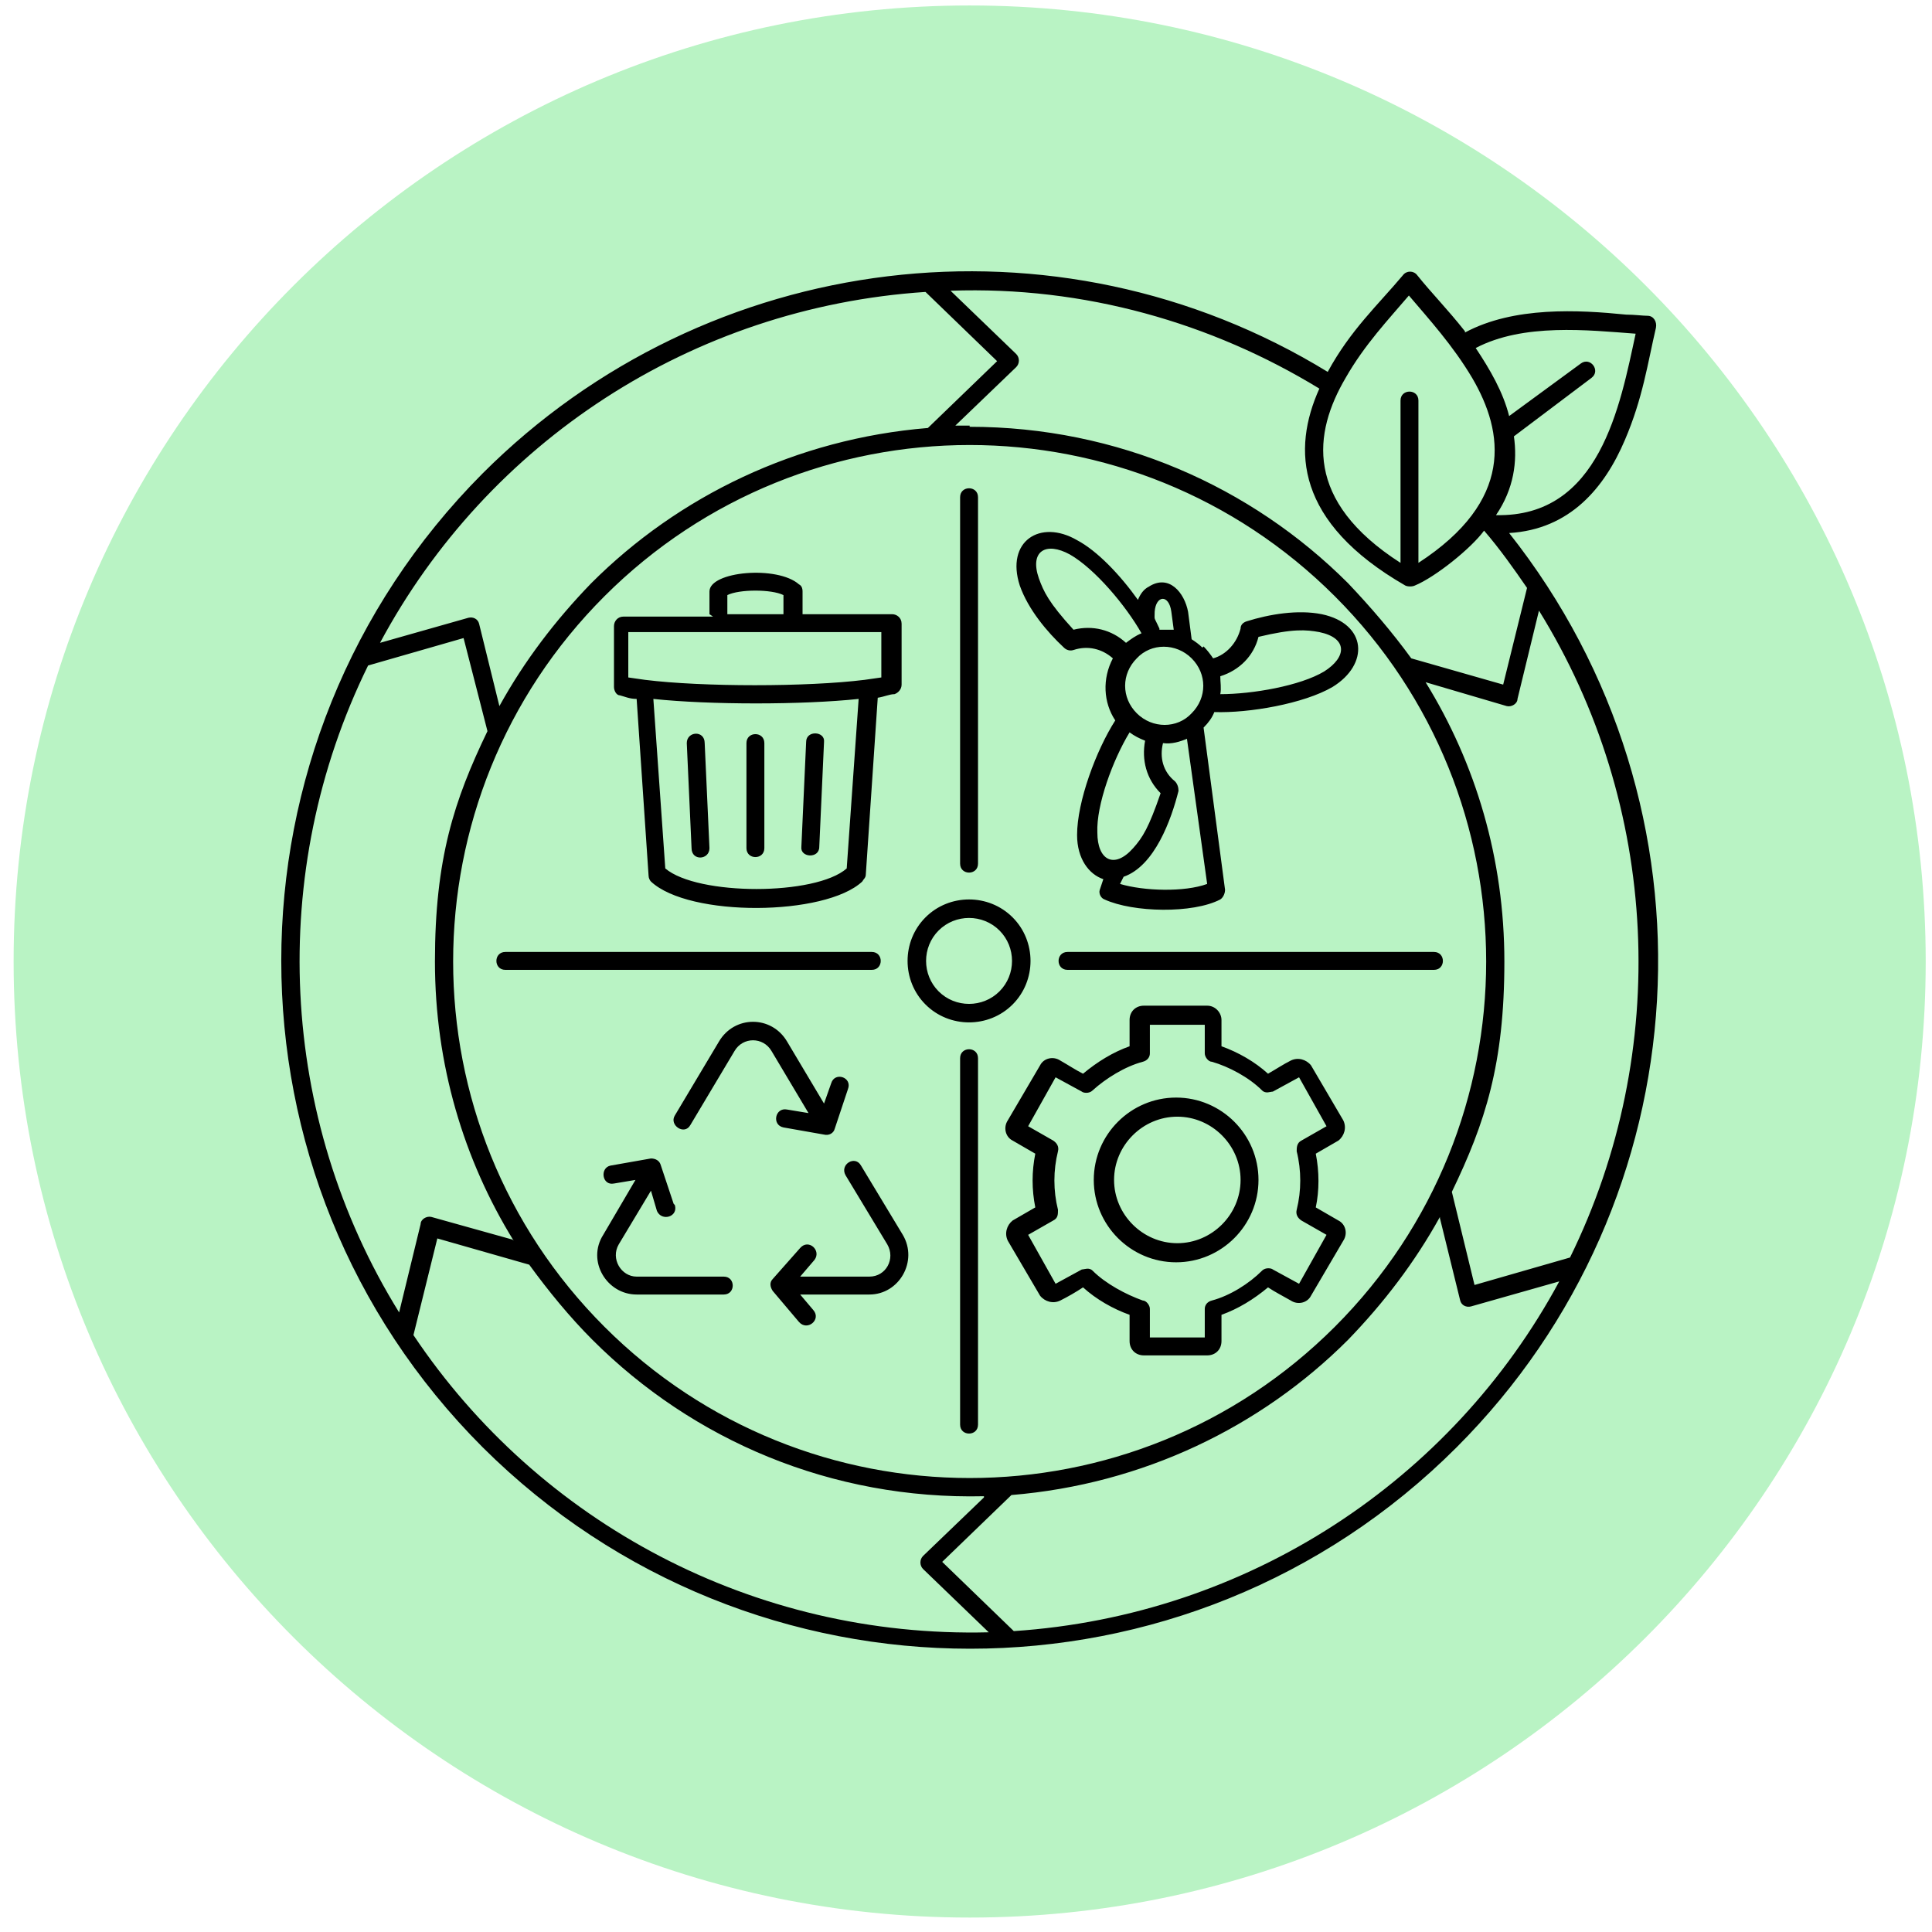 <svg width="97" height="97" viewBox="0 0 97 97" fill="none" xmlns="http://www.w3.org/2000/svg">
  <path d="M48.684 96.275C75.193 96.275 96.684 74.785 96.684 48.275C96.684 21.765 75.193 0.275 48.684 0.275C22.174 0.275 0.684 21.765 0.684 48.275C0.684 74.785 22.174 96.275 48.684 96.275Z" fill="#B9F3C4"/>
  <path d="M48.683 21.428C56.114 21.428 62.825 24.425 67.68 29.279C68.818 30.477 69.897 31.736 70.856 33.054L75.47 34.372L76.668 29.518C76.009 28.56 75.29 27.541 74.511 26.642C73.852 27.541 72.054 28.979 71.035 29.398C70.915 29.459 70.676 29.459 70.556 29.398C65.043 26.223 64.863 22.567 66.241 19.511C60.848 16.215 54.436 14.357 47.724 14.597L51.02 17.773C51.2 17.953 51.2 18.253 51.02 18.432L47.964 21.369H48.683V21.428ZM60.428 32.455C60.608 32.635 60.788 32.874 60.908 33.054C61.567 32.874 62.106 32.275 62.286 31.556C62.286 31.376 62.406 31.256 62.586 31.196C63.724 30.837 65.163 30.597 66.361 30.837C68.638 31.316 68.758 33.354 66.9 34.492C65.462 35.331 62.706 35.81 60.968 35.751C60.848 36.05 60.668 36.29 60.428 36.53L61.507 44.679C61.507 44.799 61.447 45.039 61.267 45.159C59.889 45.878 56.893 45.818 55.455 45.159C55.275 45.099 55.155 44.859 55.215 44.679L55.395 44.14C54.676 43.9 54.077 43.121 54.077 41.923C54.077 40.245 55.035 37.668 55.994 36.17C55.395 35.271 55.335 34.073 55.874 33.054C55.335 32.575 54.616 32.395 53.897 32.635C53.717 32.694 53.537 32.635 53.417 32.515C52.578 31.736 51.62 30.597 51.2 29.398C50.481 27.181 52.219 26.043 54.077 27.121C55.095 27.661 56.234 28.859 57.133 30.118C57.252 29.818 57.432 29.578 57.672 29.459C58.691 28.799 59.47 29.758 59.65 30.717L59.829 32.095C60.009 32.215 60.189 32.335 60.369 32.515L60.428 32.455ZM61.267 33.953C61.267 34.252 61.327 34.552 61.267 34.852C62.885 34.852 65.282 34.432 66.481 33.713C67.62 32.994 67.68 32.035 66.241 31.736C65.582 31.616 64.923 31.556 63.185 31.975C62.945 32.934 62.226 33.653 61.267 33.953ZM59.65 37.069C59.23 37.249 58.81 37.369 58.391 37.309C58.211 38.028 58.391 38.747 58.99 39.226C59.11 39.346 59.17 39.526 59.17 39.706C58.81 41.144 57.972 43.481 56.413 44.02L56.234 44.38C57.432 44.739 59.47 44.799 60.608 44.38L59.59 37.069H59.65ZM57.492 37.189C57.193 37.069 56.953 36.949 56.713 36.769C55.874 38.148 55.035 40.425 55.095 41.803C55.095 43.181 55.934 43.661 56.893 42.582C57.372 42.043 57.672 41.563 58.271 39.825C57.552 39.106 57.312 38.148 57.492 37.189ZM56.533 32.275C56.773 32.095 57.013 31.915 57.312 31.796C56.533 30.417 54.975 28.56 53.717 27.84C52.518 27.181 51.679 27.661 52.159 29.039C52.399 29.698 52.638 30.238 53.897 31.616C54.855 31.376 55.814 31.616 56.533 32.275ZM58.211 31.616C58.451 31.616 58.691 31.616 58.93 31.616L58.81 30.717C58.691 29.818 58.032 29.878 57.972 30.717C57.972 31.196 57.912 30.897 58.211 31.556V31.616ZM59.829 33.054C59.05 32.275 57.792 32.275 57.073 33.054C56.294 33.833 56.294 35.032 57.073 35.81C57.852 36.59 59.11 36.59 59.829 35.81C60.608 35.032 60.608 33.833 59.829 33.054ZM34.481 37.309C34.481 36.709 35.38 36.65 35.38 37.309L35.62 42.582C35.62 43.181 34.721 43.241 34.721 42.582L34.481 37.309ZM40.474 37.249C40.474 36.65 41.432 36.709 41.372 37.249L41.133 42.522C41.133 43.121 40.174 43.062 40.234 42.522L40.474 37.249ZM37.477 37.309C37.477 36.709 38.376 36.709 38.376 37.309V42.582C38.376 43.181 37.477 43.181 37.477 42.582V37.309ZM39.335 30.837V29.878C38.736 29.578 37.118 29.578 36.518 29.878V30.837H39.335ZM35.62 30.837V29.698C35.62 28.679 39.035 28.38 40.114 29.339C40.234 29.398 40.294 29.518 40.294 29.698V30.837H44.788C45.028 30.837 45.267 31.017 45.267 31.316V34.372C45.267 34.612 45.088 34.792 44.908 34.852C44.668 34.852 44.428 34.972 44.069 35.032L43.47 43.9C43.47 44.08 43.35 44.14 43.29 44.26C41.432 45.998 34.601 46.058 32.683 44.26C32.623 44.2 32.563 44.08 32.563 43.96L31.964 35.091C31.605 35.091 31.365 34.972 31.125 34.912C30.945 34.912 30.826 34.672 30.826 34.492V31.436C30.826 31.196 31.005 30.957 31.305 30.957H35.799L35.62 30.837ZM43.11 35.091C40.294 35.391 35.62 35.391 32.803 35.091L33.402 43.601C35.02 44.979 40.953 44.979 42.511 43.601L43.11 35.091ZM44.249 31.736H31.545V34.013L32.384 34.133C35.26 34.492 40.533 34.492 43.41 34.133L44.249 34.013V31.736ZM33.882 60.5C34.062 61.099 33.222 61.339 32.983 60.799L32.683 59.781L31.065 62.477C30.646 63.196 31.185 64.095 31.964 64.095H36.339C36.938 64.095 36.938 64.994 36.339 64.994H31.964C30.466 64.994 29.447 63.316 30.286 61.998L31.904 59.241L30.826 59.421C30.226 59.541 30.106 58.642 30.646 58.522L32.683 58.163C32.923 58.163 33.103 58.282 33.163 58.462L33.822 60.44L33.882 60.5ZM40.174 62.657C40.593 62.178 41.252 62.777 40.893 63.256L40.174 64.095H43.65C44.488 64.095 44.968 63.196 44.548 62.477L42.451 59.002C42.151 58.462 42.93 57.983 43.23 58.522L45.327 61.998C46.106 63.316 45.148 64.994 43.65 64.994H40.174L40.833 65.773C41.252 66.252 40.533 66.852 40.114 66.372L38.796 64.814C38.676 64.635 38.616 64.395 38.796 64.215L40.174 62.657ZM41.732 54.387C41.912 53.788 42.81 54.088 42.571 54.687L41.912 56.664C41.852 56.904 41.612 57.024 41.372 56.964L39.335 56.605C38.736 56.485 38.915 55.586 39.515 55.706L40.593 55.885L38.736 52.769C38.316 52.05 37.297 52.05 36.878 52.769L34.661 56.485C34.361 57.024 33.582 56.485 33.882 56.005L36.099 52.29C36.878 50.972 38.736 50.972 39.515 52.29L41.372 55.406L41.732 54.387ZM70.316 28.26V20.11C70.316 19.511 71.215 19.511 71.215 20.11V28.26C76.009 25.144 75.53 21.728 73.912 18.972C72.953 17.354 71.754 16.035 70.736 14.837C69.717 16.035 68.518 17.294 67.56 18.972C65.942 21.728 65.462 25.144 70.316 28.26ZM75.11 25.863C80.324 25.983 81.342 20.35 82.121 16.754C79.724 16.575 76.488 16.215 74.091 17.473C74.811 18.552 75.47 19.691 75.769 20.889L79.365 18.253C79.844 17.893 80.384 18.612 79.904 18.972L76.009 21.908C76.189 23.166 76.009 24.545 75.11 25.863ZM73.552 16.694C76.009 15.376 79.245 15.556 81.642 15.796C82.061 15.796 82.481 15.855 82.721 15.855C83.02 15.855 83.2 16.155 83.14 16.455C82.721 18.253 82.481 19.99 81.582 22.088C80.563 24.485 78.826 26.582 75.769 26.762C86.676 40.545 85.537 60.26 73.133 72.665C59.65 86.148 37.777 86.148 24.234 72.665C10.751 59.181 10.751 37.309 24.234 23.766C35.5 12.5 53.058 10.342 66.661 18.672C67.799 16.575 69.178 15.316 70.436 13.818C70.616 13.578 70.975 13.578 71.155 13.818C71.874 14.717 72.653 15.496 73.552 16.634V16.694ZM65.103 57.803C65.103 57.623 65.103 57.384 65.342 57.264L66.601 56.545L65.222 54.088L63.904 54.807C63.784 54.807 63.545 54.927 63.365 54.747C62.706 54.088 61.687 53.548 60.848 53.309C60.668 53.309 60.488 53.069 60.488 52.889V51.451H57.732V52.889C57.732 53.069 57.612 53.249 57.372 53.309C56.474 53.548 55.515 54.148 54.855 54.747C54.676 54.927 54.376 54.867 54.316 54.807L52.998 54.088L51.62 56.545L52.878 57.264C53.058 57.384 53.178 57.563 53.118 57.803C52.878 58.762 52.878 59.781 53.118 60.739C53.118 60.979 53.118 61.159 52.878 61.279L51.62 61.998L52.998 64.455L54.316 63.736C54.436 63.736 54.676 63.616 54.855 63.796C55.515 64.455 56.533 64.994 57.372 65.294C57.552 65.294 57.732 65.533 57.732 65.713V67.151H60.488V65.713C60.488 65.533 60.608 65.354 60.848 65.294C61.747 65.054 62.706 64.455 63.365 63.796C63.545 63.616 63.844 63.676 63.904 63.736L65.222 64.455L66.601 61.998L65.342 61.279C65.163 61.159 65.043 60.979 65.103 60.739C65.342 59.781 65.342 58.762 65.103 57.803ZM66.061 60.62L67.2 61.279C67.56 61.459 67.68 61.938 67.44 62.297L65.822 65.054C65.642 65.413 65.163 65.533 64.803 65.294C64.384 65.054 64.024 64.874 63.664 64.635C62.945 65.234 62.166 65.713 61.327 66.013V67.331C61.327 67.751 61.028 68.05 60.608 68.05H57.432C57.013 68.05 56.713 67.751 56.713 67.331V66.013C55.874 65.713 55.035 65.234 54.376 64.635C54.017 64.874 53.597 65.114 53.237 65.294C52.878 65.474 52.459 65.354 52.219 65.054L50.601 62.297C50.421 61.938 50.541 61.518 50.84 61.279L51.979 60.62C51.799 59.721 51.799 58.822 51.979 57.923L50.84 57.264C50.481 57.084 50.361 56.605 50.601 56.245L52.219 53.488C52.399 53.129 52.878 53.009 53.237 53.249C53.657 53.488 54.017 53.728 54.376 53.908C55.095 53.309 55.874 52.829 56.713 52.53V51.211C56.713 50.792 57.013 50.492 57.432 50.492H60.608C61.028 50.492 61.327 50.852 61.327 51.211V52.53C62.166 52.829 63.005 53.309 63.664 53.908C64.084 53.668 64.444 53.428 64.803 53.249C65.163 53.069 65.582 53.189 65.822 53.488L67.44 56.245C67.62 56.605 67.5 57.024 67.2 57.264L66.061 57.923C66.241 58.822 66.241 59.781 66.061 60.62ZM62.286 59.241C62.286 57.503 60.848 56.065 59.11 56.065C57.372 56.065 55.934 57.503 55.934 59.241C55.934 60.979 57.372 62.417 59.11 62.417C60.848 62.417 62.286 60.979 62.286 59.241ZM63.185 59.241C63.185 61.518 61.327 63.376 59.05 63.376C56.773 63.376 54.915 61.518 54.915 59.241C54.915 56.964 56.773 55.106 59.05 55.106C61.327 55.106 63.185 56.964 63.185 59.241ZM50.84 46.058C52.039 47.256 52.039 49.234 50.84 50.432C49.642 51.631 47.664 51.631 46.466 50.432C45.267 49.234 45.267 47.256 46.466 46.058C47.664 44.859 49.642 44.859 50.84 46.058ZM50.181 46.717C49.342 45.878 47.964 45.878 47.125 46.717C46.286 47.556 46.286 48.934 47.125 49.773C47.964 50.612 49.342 50.612 50.181 49.773C51.02 48.934 51.02 47.556 50.181 46.717ZM25.372 48.694C24.773 48.694 24.773 47.795 25.372 47.795H43.769C44.369 47.795 44.369 48.694 43.769 48.694H25.372ZM53.597 48.694C52.998 48.694 52.998 47.795 53.597 47.795H71.994C72.593 47.795 72.593 48.694 71.994 48.694H53.597ZM48.204 24.964C48.204 24.365 49.103 24.365 49.103 24.964V43.361C49.103 43.96 48.204 43.96 48.204 43.361V24.964ZM48.204 53.129C48.204 52.53 49.103 52.53 49.103 53.129V71.526C49.103 72.125 48.204 72.125 48.204 71.526V53.129ZM71.575 34.252C74.091 38.327 75.53 43.121 75.53 48.275C75.53 53.428 74.571 56.365 72.893 59.84L74.031 64.515L78.826 63.136C83.919 52.769 83.32 40.425 77.267 30.657L76.189 35.091C76.189 35.331 75.889 35.511 75.65 35.451L71.575 34.252ZM72.294 61.099C71.035 63.376 69.477 65.413 67.68 67.271C63.305 71.646 57.372 74.522 50.781 75.061L47.305 78.417L50.9 81.893C62.646 81.114 72.893 74.342 78.286 64.335L73.852 65.593C73.612 65.653 73.372 65.533 73.312 65.294L72.294 61.159V61.099ZM49.402 75.121C41.732 75.301 34.781 72.305 29.747 67.271C28.608 66.133 27.53 64.814 26.571 63.496L21.957 62.178L20.758 67.031C27.05 76.44 37.837 82.252 49.642 81.953L46.346 78.777C46.166 78.597 46.166 78.297 46.346 78.118L49.402 75.181V75.121ZM25.792 62.297C23.275 58.222 21.837 53.428 21.837 48.275C21.837 43.121 22.796 40.185 24.474 36.709L23.275 32.035L18.481 33.413C13.387 43.781 13.987 56.125 20.039 65.893L21.118 61.459C21.118 61.219 21.417 61.039 21.657 61.099L25.732 62.237L25.792 62.297ZM25.073 35.451C26.331 33.174 27.889 31.136 29.687 29.279C34.062 24.904 39.994 22.028 46.586 21.488L50.062 18.133L46.466 14.657C34.721 15.436 24.474 22.207 19.08 32.275L23.515 31.017C23.754 30.957 23.994 31.076 24.054 31.316L25.073 35.451ZM67.02 29.938C56.893 19.811 40.474 19.811 30.346 29.938C20.219 40.065 20.219 56.485 30.346 66.612C40.474 76.739 56.893 76.739 67.02 66.612C77.148 56.485 77.148 40.065 67.02 29.938Z" fill="black"/>
</svg>
